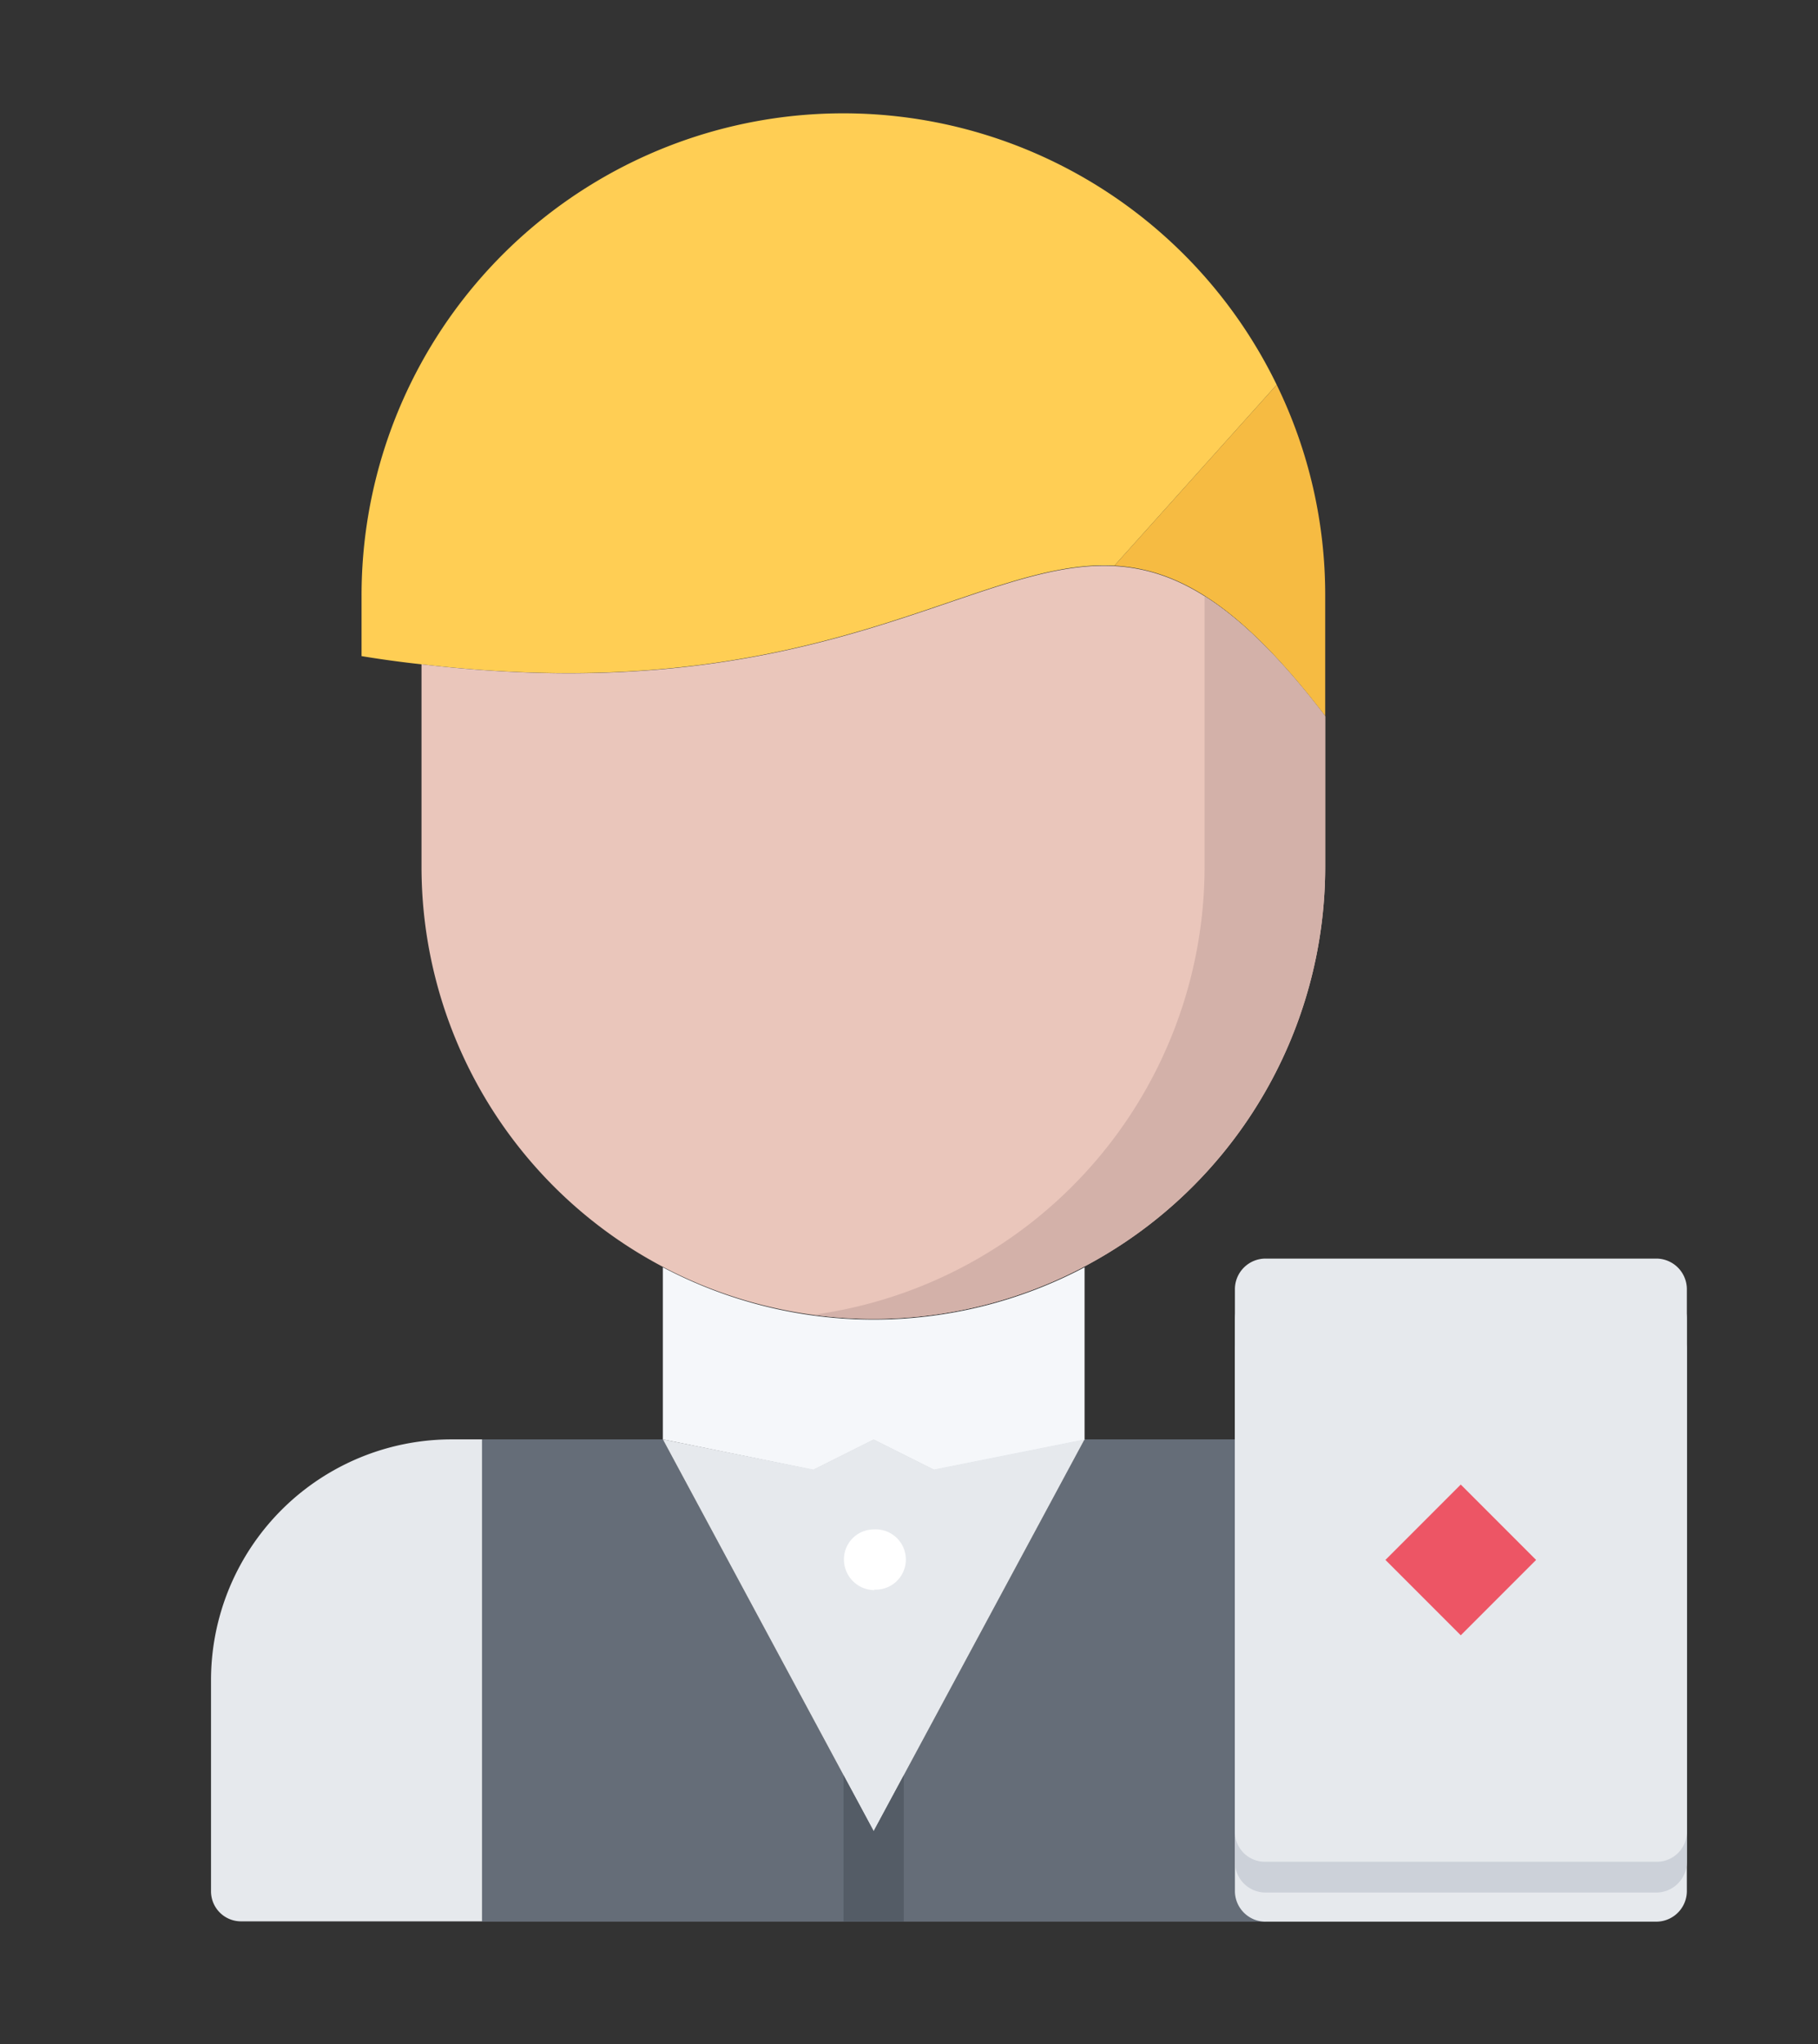 <svg id="Laag_1" data-name="Laag 1" xmlns="http://www.w3.org/2000/svg" viewBox="0 0 178 200"><rect x="0" y="0" width="178" height="200" fill="#333333" stroke="none"/><defs><style>.cls-1{fill:#e6e9ed;}.cls-2{fill:#656d78;}.cls-3{fill:#f5f7fa;}.cls-4{fill:#ffce54;}.cls-5{fill:#f6bb42;}.cls-6{fill:#eac6bb;}.cls-7{fill:#d3b1a9;}.cls-8{fill:#fff;}.cls-9{fill:#545c66;}.cls-10{fill:#ccd1d9;}.cls-11{fill:#ed5565;}</style></defs><title>mannetje</title><path class="cls-1" d="M47.2,140.84V188H23.61a2.94,2.94,0,0,1-2.95-2.95V164.44a23.57,23.57,0,0,1,23.59-23.6Z"/><polygon class="cls-2" points="123.88 140.84 106.19 140.84 85.54 179.18 64.9 140.84 47.2 140.84 47.2 188.03 123.91 188.03 123.91 140.84 123.88 140.84"/><path class="cls-3" d="M106.19,124v16.89l-14.75,2.95-5.9-2.95-5.9,2.95L64.9,140.84V124a44.18,44.18,0,0,0,41.29,0Z"/><polygon class="cls-1" points="91.44 143.79 106.19 140.84 85.54 179.18 64.9 140.84 79.64 143.79 85.54 140.84 91.44 143.79"/><path class="cls-4" d="M41.27,65c-1.88-.2-3.86-.47-5.87-.8V58.27A47.17,47.17,0,0,1,125,37.65l-15.89,17.7C95.36,54.58,80.38,69.56,41.27,65"/><path class="cls-5" d="M129.75,58.27V70.06c-8.14-10.64-14.24-14.36-20.64-14.71L125,37.65a46.81,46.81,0,0,1,4.75,20.62"/><path class="cls-6" d="M129.75,70.06V84.81a44.24,44.24,0,0,1-88.48,0V65c39.11,4.6,54.09-10.38,67.84-9.61,6.4.35,12.5,4.07,20.64,14.71"/><path class="cls-7" d="M117.94,58.34V84.81A44.26,44.26,0,0,1,79.6,128.65a46.19,46.19,0,0,0,5.91.4,44.26,44.26,0,0,0,44.24-44.24V70.06c-4.41-5.77-8.22-9.45-11.81-11.72"/><path class="cls-8" d="M85.63,155.59a3,3,0,0,1-3-3,2.93,2.93,0,0,1,2.94-2.94h0a2.95,2.95,0,1,1,0,5.89"/><polygon class="cls-9" points="82.59 173.71 82.59 188.03 88.49 188.03 88.49 173.71 85.54 179.18 82.59 173.71"/><path class="cls-1" d="M162.21,129.05h-38.3a3,3,0,0,0-3,2.95v53.08a3,3,0,0,0,3,2.95h38.3a3,3,0,0,0,2.95-2.95V132a3,3,0,0,0-2.95-2.95"/><path class="cls-10" d="M162.21,126.1h-38.3a3,3,0,0,0-3,3v53.08a3,3,0,0,0,3,3h38.3a3,3,0,0,0,2.95-3V129.05a3,3,0,0,0-2.95-3"/><path class="cls-1" d="M162.21,123.15h-38.3a3,3,0,0,0-3,2.95v53.07a2.94,2.94,0,0,0,3,3h38.3a2.94,2.94,0,0,0,2.95-3V126.1a3,3,0,0,0-2.95-2.95"/><rect class="cls-11" x="137.81" y="147.42" width="10.43" height="10.43" transform="translate(-66.04 145.84) rotate(-45)"/></svg>